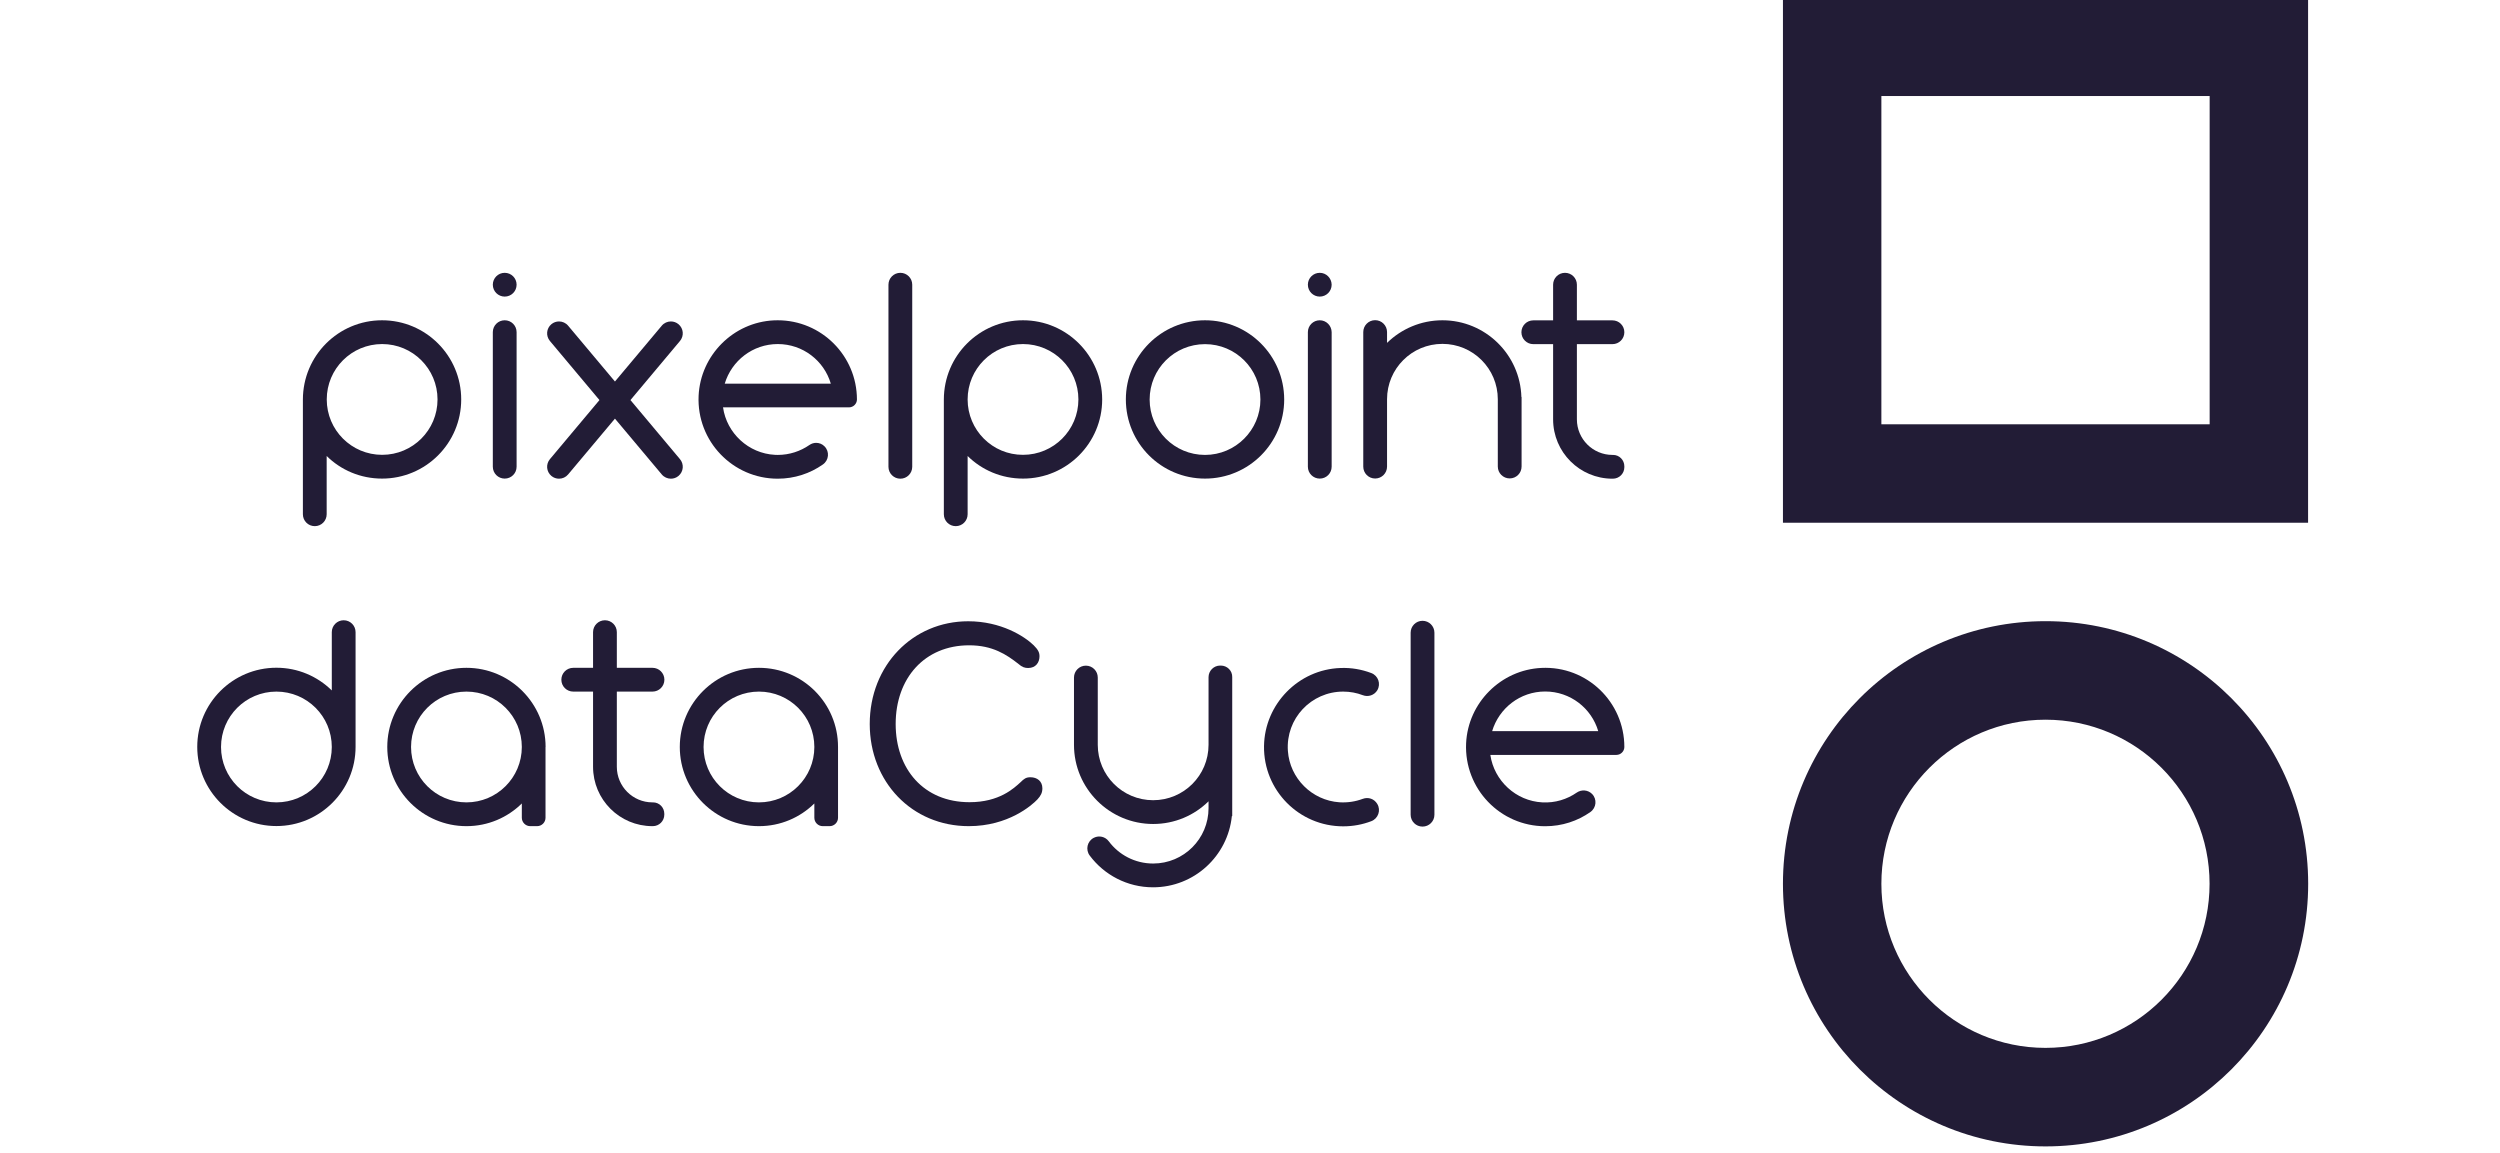 <?xml version="1.0" encoding="UTF-8"?>
<svg xmlns="http://www.w3.org/2000/svg" width="180" height="83" viewBox="0 0 180 83" fill="none">
  <g clip-path="url(#clip0_1201_7058)">
    <path d="M135.459 6.914H159.095V30.549H135.459V6.914ZM128.372 37.637H166.182V-0.174H128.372V37.637Z" fill="#221C36"></path>
    <path d="M135.459 63.633C135.459 57.109 140.751 51.818 147.274 51.818C153.797 51.818 159.089 57.109 159.089 63.633C159.089 70.156 153.797 75.447 147.274 75.447C140.751 75.447 135.459 70.156 135.459 63.633ZM147.281 44.724C136.841 44.724 128.372 53.186 128.372 63.633C128.372 74.079 136.834 82.541 147.281 82.541C157.727 82.541 166.189 74.079 166.189 63.633C166.189 53.186 157.72 44.724 147.281 44.724Z" fill="#221C36"></path>
    <path d="M87.897 47.921H87.851C87.391 47.921 87.015 48.297 87.015 48.757V53.627C87.015 55.832 85.232 57.615 83.027 57.615C80.822 57.615 79.039 55.832 79.039 53.627V48.783C79.039 48.31 78.656 47.927 78.183 47.927C77.71 47.927 77.327 48.31 77.327 48.783V53.627C77.327 56.772 79.882 59.327 83.027 59.327C84.583 59.327 85.99 58.705 87.015 57.693V58.186C87.015 60.39 85.232 62.174 83.027 62.174C81.717 62.174 80.556 61.545 79.83 60.572C79.584 60.241 79.136 60.131 78.76 60.319C78.28 60.559 78.138 61.175 78.462 61.603C79.499 62.991 81.159 63.886 83.02 63.886C85.977 63.886 88.403 61.635 88.694 58.756H88.72V48.751C88.733 48.291 88.357 47.921 87.897 47.921Z" fill="#221C36"></path>
    <path d="M69.779 46.462C66.57 46.462 64.488 48.829 64.488 52.129C64.488 55.365 66.505 57.758 69.805 57.758C71.952 57.758 72.996 56.759 73.482 56.318C73.728 56.072 73.877 55.962 74.189 55.962C74.675 55.962 75.051 56.247 75.051 56.759C75.051 57.07 74.941 57.291 74.695 57.557C74.299 57.978 72.594 59.483 69.753 59.483C65.655 59.483 62.621 56.292 62.621 52.129C62.621 47.901 65.72 44.731 69.708 44.731C72.075 44.731 73.761 45.813 74.422 46.456C74.753 46.786 74.844 46.987 74.844 47.253C74.844 47.694 74.578 48.096 74.027 48.096C73.78 48.096 73.586 48.031 73.339 47.811C72.464 47.123 71.465 46.462 69.779 46.462Z" fill="#221C36"></path>
    <path d="M33.584 57.771C31.379 57.771 29.596 55.987 29.596 53.783C29.596 51.578 31.379 49.795 33.584 49.795C35.788 49.795 37.571 51.578 37.571 53.783C37.571 55.987 35.782 57.771 33.584 57.771ZM39.283 53.783C39.283 50.638 36.728 48.083 33.584 48.083C30.439 48.083 27.884 50.638 27.884 53.783C27.884 56.928 30.439 59.483 33.584 59.483C35.14 59.483 36.547 58.86 37.571 57.849V58.88C37.571 59.21 37.844 59.483 38.175 59.483H38.674C39.005 59.483 39.277 59.21 39.277 58.88V53.783H39.283Z" fill="#221C36"></path>
    <path d="M19.901 57.771C17.697 57.771 15.914 55.987 15.914 53.783C15.914 51.578 17.697 49.795 19.901 49.795C22.106 49.795 23.889 51.578 23.889 53.783C23.889 55.987 22.106 57.771 19.901 57.771ZM24.745 44.659C24.272 44.659 23.889 45.042 23.889 45.515V49.711C22.858 48.699 21.451 48.077 19.901 48.077C16.756 48.077 14.202 50.631 14.202 53.776C14.202 56.921 16.756 59.476 19.901 59.476C23.046 59.476 25.601 56.921 25.601 53.776V45.515C25.601 45.042 25.219 44.659 24.745 44.659Z" fill="#221C36"></path>
    <path d="M44.412 54.924V49.795H46.98C47.453 49.795 47.836 49.412 47.836 48.939C47.836 48.466 47.453 48.083 46.98 48.083H44.412V45.515C44.412 45.042 44.03 44.659 43.556 44.659C43.083 44.659 42.7 45.042 42.7 45.515V48.083H41.274C40.8 48.083 40.418 48.466 40.418 48.939C40.418 49.412 40.8 49.795 41.274 49.795H42.7V54.924V55.209C42.7 57.57 44.613 59.483 46.974 59.483H47C47.46 59.483 47.83 59.113 47.83 58.653V58.594C47.83 58.134 47.467 57.771 47.019 57.771H46.974C45.56 57.771 44.412 56.623 44.412 55.209V54.924Z" fill="#221C36"></path>
    <path d="M54.645 57.771C52.44 57.771 50.657 55.987 50.657 53.783C50.657 51.578 52.44 49.795 54.645 49.795C56.849 49.795 58.633 51.578 58.633 53.783C58.633 55.987 56.849 57.771 54.645 57.771ZM54.645 48.083C51.5 48.083 48.945 50.638 48.945 53.783C48.945 56.928 51.5 59.483 54.645 59.483C56.201 59.483 57.608 58.86 58.633 57.849V58.88C58.633 59.21 58.905 59.483 59.236 59.483H59.735C60.066 59.483 60.338 59.21 60.338 58.88V53.783C60.344 50.631 57.789 48.083 54.645 48.083Z" fill="#221C36"></path>
    <path d="M98.116 57.518C97.597 57.712 97.027 57.803 96.43 57.764C94.459 57.628 92.864 56.039 92.728 54.068C92.565 51.734 94.407 49.795 96.709 49.795C97.208 49.795 97.682 49.886 98.123 50.054C98.512 50.203 98.953 50.054 99.166 49.698C99.439 49.237 99.231 48.647 98.732 48.459C98.045 48.2 97.299 48.064 96.514 48.096C93.493 48.2 91.055 50.69 91.009 53.718C90.964 56.902 93.532 59.496 96.709 59.496C97.422 59.496 98.103 59.366 98.732 59.126C99.231 58.938 99.439 58.341 99.166 57.888C98.946 57.511 98.512 57.369 98.116 57.518Z" fill="#221C36"></path>
    <path d="M102.422 59.515C101.948 59.515 101.566 59.133 101.566 58.659V45.554C101.566 45.081 101.948 44.698 102.422 44.698C102.895 44.698 103.278 45.081 103.278 45.554V58.666C103.278 59.133 102.895 59.515 102.422 59.515Z" fill="#221C36"></path>
    <path d="M111.253 49.788C113.062 49.788 114.586 50.988 115.073 52.642H107.434C107.927 50.995 109.444 49.788 111.253 49.788ZM110.987 48.09C108.07 48.226 105.696 50.593 105.56 53.517C105.411 56.785 108.018 59.489 111.253 59.489C112.466 59.489 113.588 59.113 114.508 58.465C114.943 58.16 115.001 57.537 114.625 57.161C114.333 56.869 113.873 56.831 113.529 57.064C112.829 57.55 111.967 57.823 111.046 57.771C109.146 57.673 107.577 56.215 107.304 54.353H116.382C116.694 54.353 116.953 54.094 116.953 53.783C116.953 50.547 114.256 47.934 110.987 48.09Z" fill="#221C36"></path>
    <path d="M23.526 28.76C23.526 26.555 25.309 24.772 27.514 24.772C29.719 24.772 31.502 26.555 31.502 28.76C31.502 30.964 29.719 32.748 27.514 32.748C25.309 32.748 23.526 30.964 23.526 28.76ZM27.508 23.06C24.363 23.06 21.814 25.608 21.808 28.76V37.027C21.808 37.501 22.19 37.883 22.664 37.883C23.137 37.883 23.52 37.501 23.52 37.027V32.832C24.544 33.843 25.951 34.459 27.508 34.459C30.652 34.459 33.207 31.911 33.207 28.76C33.207 25.615 30.659 23.06 27.508 23.06Z" fill="#221C36"></path>
    <path d="M48.303 23.144C48.057 23.144 47.817 23.248 47.648 23.449L44.276 27.469L40.904 23.449C40.736 23.248 40.496 23.144 40.249 23.144C40.055 23.144 39.86 23.209 39.698 23.345C39.335 23.65 39.29 24.188 39.594 24.551L43.161 28.805L39.594 33.059C39.29 33.422 39.335 33.96 39.698 34.265C39.86 34.401 40.055 34.466 40.249 34.466C40.496 34.466 40.736 34.362 40.904 34.161L44.276 30.141L47.648 34.161C47.817 34.362 48.063 34.466 48.303 34.466C48.498 34.466 48.692 34.401 48.854 34.265C49.217 33.96 49.263 33.422 48.958 33.059L45.392 28.805L48.958 24.551C49.263 24.188 49.217 23.65 48.854 23.345C48.692 23.209 48.498 23.144 48.303 23.144Z" fill="#221C36"></path>
    <path d="M86.762 32.754C84.557 32.754 82.774 30.971 82.774 28.766C82.774 26.561 84.557 24.778 86.762 24.778C88.966 24.778 90.75 26.561 90.75 28.766C90.75 30.964 88.96 32.754 86.762 32.754ZM86.762 23.06C83.617 23.06 81.062 25.608 81.062 28.76C81.062 31.911 83.61 34.459 86.762 34.459C89.907 34.459 92.462 31.911 92.462 28.76C92.455 25.615 89.907 23.06 86.762 23.06Z" fill="#221C36"></path>
    <path d="M52.181 27.625C52.674 25.978 54.191 24.772 56 24.772C57.809 24.772 59.333 25.971 59.819 27.625H52.181ZM55.994 23.06C55.903 23.06 55.812 23.06 55.721 23.066C52.803 23.203 50.437 25.569 50.3 28.494C50.151 31.762 52.758 34.466 55.994 34.466C57.206 34.466 58.328 34.09 59.249 33.441C59.683 33.137 59.742 32.514 59.365 32.138C59.203 31.969 58.983 31.885 58.762 31.885C58.594 31.885 58.425 31.937 58.276 32.041C57.628 32.488 56.843 32.754 56 32.754C55.929 32.754 55.864 32.754 55.793 32.748C53.893 32.65 52.323 31.191 52.058 29.33H60.559H61.129C61.44 29.33 61.7 29.071 61.7 28.76C61.693 25.615 59.145 23.06 55.994 23.06Z" fill="#221C36"></path>
    <path d="M109.541 28.598C109.457 25.524 106.941 23.06 103.855 23.06C102.305 23.06 100.898 23.682 99.867 24.687V23.909C99.867 23.436 99.484 23.053 99.011 23.053C98.537 23.053 98.155 23.436 98.155 23.909V33.597C98.155 34.07 98.537 34.453 99.011 34.453C99.484 34.453 99.867 34.07 99.867 33.597V28.747C99.867 26.542 101.65 24.759 103.855 24.759C106.059 24.759 107.842 26.542 107.842 28.747V33.59C107.842 34.064 108.225 34.446 108.698 34.446C109.172 34.446 109.554 34.064 109.554 33.59V28.584H109.541V28.598Z" fill="#221C36"></path>
    <path d="M36.339 23.06C35.866 23.06 35.483 23.442 35.483 23.916V33.603C35.483 34.077 35.866 34.459 36.339 34.459C36.813 34.459 37.195 34.077 37.195 33.603V23.916C37.195 23.442 36.813 23.06 36.339 23.06Z" fill="#221C36"></path>
    <path d="M36.339 19.643C35.866 19.643 35.483 20.025 35.483 20.498C35.483 20.972 35.866 21.355 36.339 21.355C36.813 21.355 37.195 20.972 37.195 20.498C37.195 20.025 36.813 19.643 36.339 19.643Z" fill="#221C36"></path>
    <path d="M64.825 19.643C64.352 19.643 63.969 20.025 63.969 20.498V33.61C63.969 34.083 64.352 34.466 64.825 34.466C65.299 34.466 65.681 34.083 65.681 33.61V20.498C65.681 20.025 65.299 19.643 64.825 19.643Z" fill="#221C36"></path>
    <path d="M69.669 28.76C69.669 26.555 71.452 24.772 73.657 24.772C75.862 24.772 77.645 26.555 77.645 28.76C77.645 30.964 75.862 32.748 73.657 32.748C71.452 32.754 69.669 30.964 69.669 28.76ZM73.657 23.06C70.512 23.06 67.963 25.608 67.957 28.76V37.027C67.957 37.501 68.34 37.883 68.813 37.883C69.286 37.883 69.669 37.501 69.669 37.027V32.832C70.693 33.843 72.1 34.459 73.657 34.459C76.802 34.459 79.357 31.911 79.357 28.76C79.35 25.615 76.802 23.06 73.657 23.06Z" fill="#221C36"></path>
    <path d="M95.023 23.06C94.55 23.06 94.167 23.442 94.167 23.916V33.603C94.167 34.077 94.55 34.459 95.023 34.459C95.496 34.459 95.879 34.077 95.879 33.603V23.916C95.872 23.442 95.49 23.06 95.023 23.06Z" fill="#221C36"></path>
    <path d="M95.023 19.643C94.55 19.643 94.167 20.025 94.167 20.498C94.167 20.972 94.55 21.355 95.023 21.355C95.496 21.355 95.879 20.972 95.879 20.498C95.872 20.025 95.49 19.643 95.023 19.643Z" fill="#221C36"></path>
    <path d="M112.68 19.643C112.207 19.643 111.824 20.025 111.824 20.498V23.066H110.397C109.924 23.066 109.542 23.449 109.542 23.922C109.542 24.396 109.924 24.778 110.397 24.778H111.824V29.907V30.193C111.824 32.553 113.737 34.466 116.097 34.466H116.123C116.584 34.466 116.953 34.096 116.953 33.636V33.578C116.953 33.117 116.59 32.754 116.143 32.754H116.097C114.684 32.754 113.536 31.606 113.536 30.193V29.907V24.778H116.097C116.571 24.778 116.953 24.396 116.953 23.922C116.953 23.449 116.571 23.066 116.097 23.066H113.536V20.498C113.536 20.025 113.153 19.643 112.68 19.643Z" fill="#221C36"></path>
  </g>
  <defs>
    <clipPath id="clip0_1201_7058">
      <rect width="180" height="83" fill="white"></rect>
    </clipPath>
  </defs>
</svg>
